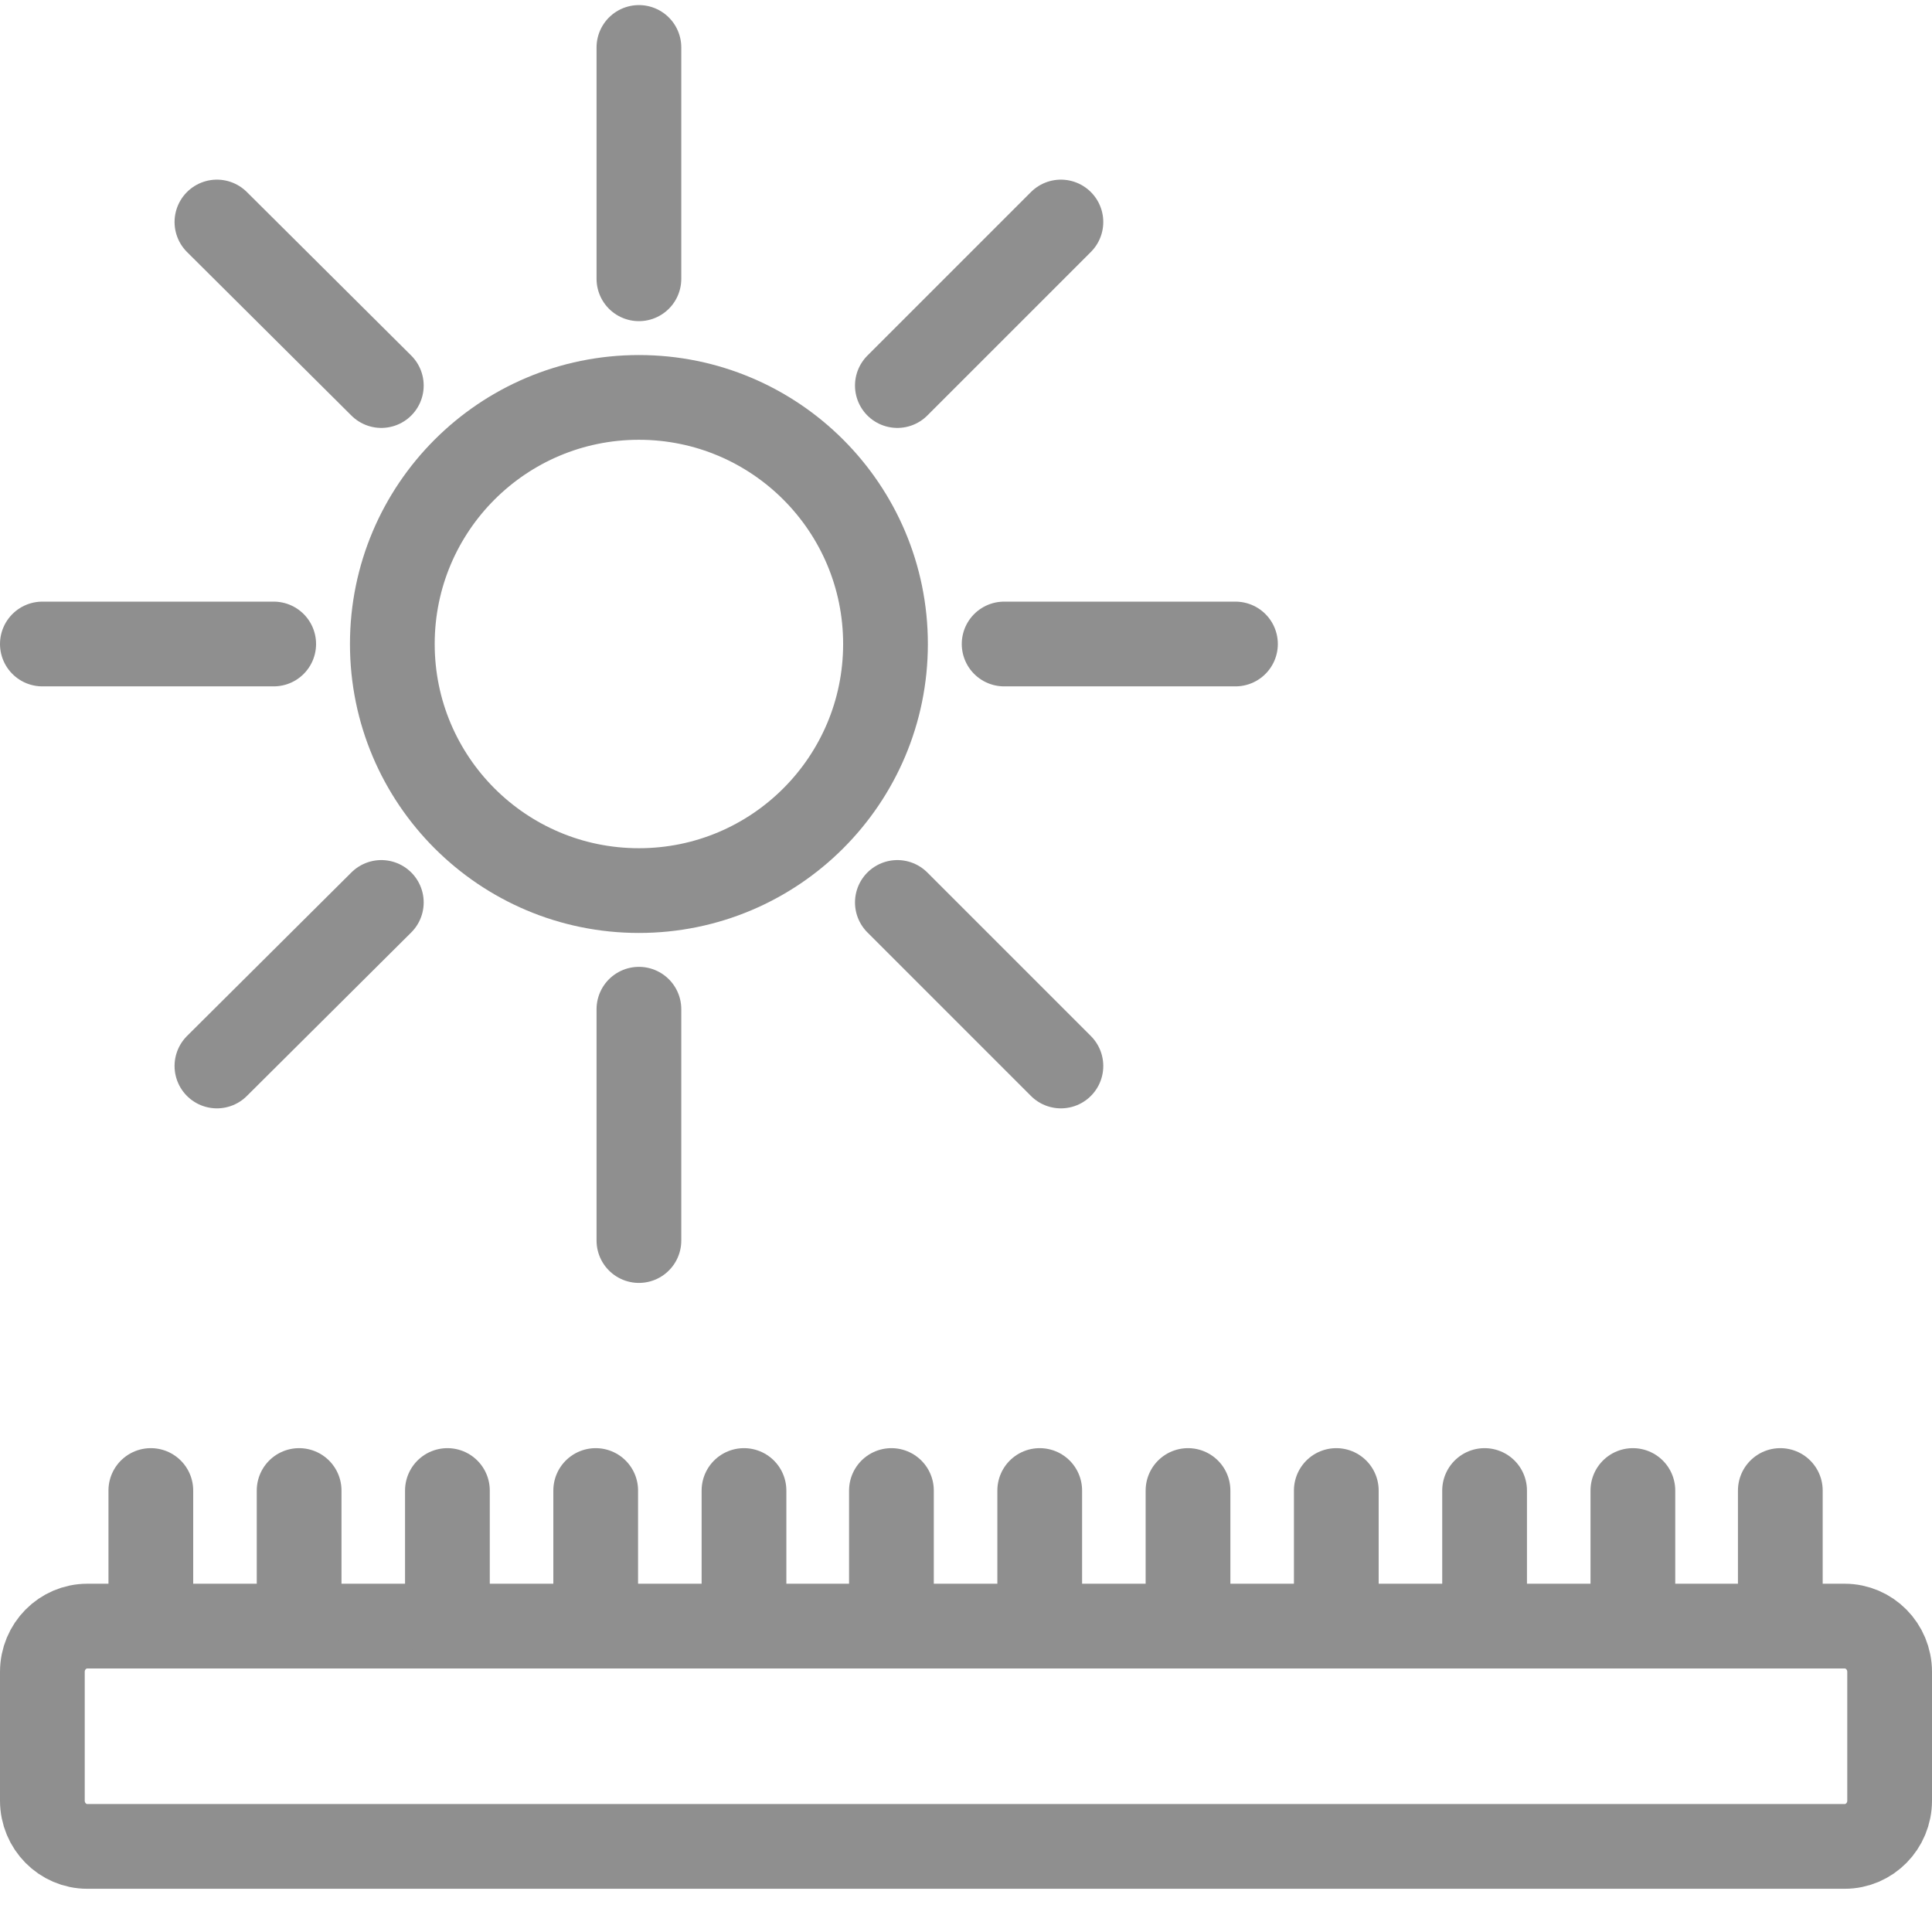 <?xml version="1.0" encoding="utf-8"?>
<!-- Generator: Adobe Illustrator 25.2.1, SVG Export Plug-In . SVG Version: 6.00 Build 0)  -->
<svg version="1.1" id="Layer_2" xmlns="http://www.w3.org/2000/svg" xmlns:xlink="http://www.w3.org/1999/xlink" x="0px" y="0px"
	 width="22.8px" height="22.8px" viewBox="0 0 22.8 22.8" enable-background="new 0 0 22.8 22.8" xml:space="preserve">
<path fill="none" stroke="#8F8F8F" stroke-miterlimit="10" d="M13.63,37.47"/>
<path fill="none" stroke="#8F8F8F" stroke-miterlimit="10" d="M21.77,21.79H1.03c-0.29,0-0.53-0.24-0.53-0.54v-1.52
	c0-0.3,0.24-0.54,0.53-0.54h20.74c0.29,0,0.53,0.24,0.53,0.54v1.52C22.3,21.55,22.06,21.79,21.77,21.79z"/>
<g>
	
		<line fill="none" stroke="#8F8F8F" stroke-linecap="round" stroke-linejoin="round" stroke-miterlimit="10" x1="7.54" y1="0.56" x2="7.54" y2="3.29"/>
	<g>
		<circle fill="none" stroke="#8F8F8F" stroke-miterlimit="10" cx="7.54" cy="7.6" r="2.91"/>
		
			<line fill="none" stroke="#8F8F8F" stroke-linecap="round" stroke-linejoin="round" stroke-miterlimit="10" x1="7.54" y1="11.91" x2="7.54" y2="14.64"/>
		
			<line fill="none" stroke="#8F8F8F" stroke-linecap="round" stroke-linejoin="round" stroke-miterlimit="10" x1="14.58" y1="7.6" x2="11.85" y2="7.6"/>
		
			<line fill="none" stroke="#8F8F8F" stroke-linecap="round" stroke-linejoin="round" stroke-miterlimit="10" x1="3.23" y1="7.6" x2="0.5" y2="7.6"/>
		
			<line fill="none" stroke="#8F8F8F" stroke-linecap="round" stroke-linejoin="round" stroke-miterlimit="10" x1="12.52" y1="12.58" x2="10.59" y2="10.65"/>
		
			<line fill="none" stroke="#8F8F8F" stroke-linecap="round" stroke-linejoin="round" stroke-miterlimit="10" x1="4.5" y1="4.55" x2="2.56" y2="2.62"/>
		
			<line fill="none" stroke="#8F8F8F" stroke-linecap="round" stroke-linejoin="round" stroke-miterlimit="10" x1="2.56" y1="12.58" x2="4.5" y2="10.65"/>
		
			<line fill="none" stroke="#8F8F8F" stroke-linecap="round" stroke-linejoin="round" stroke-miterlimit="10" x1="10.59" y1="4.55" x2="12.52" y2="2.62"/>
	</g>
</g>
<g>
	
		<line fill="none" stroke="#8F8F8F" stroke-linecap="round" stroke-linejoin="round" stroke-miterlimit="10" x1="1.78" y1="17.59" x2="1.78" y2="19.19"/>
	
		<line fill="none" stroke="#8F8F8F" stroke-linecap="round" stroke-linejoin="round" stroke-miterlimit="10" x1="3.53" y1="17.59" x2="3.53" y2="19.19"/>
	
		<line fill="none" stroke="#8F8F8F" stroke-linecap="round" stroke-linejoin="round" stroke-miterlimit="10" x1="5.28" y1="17.59" x2="5.28" y2="19.19"/>
	
		<line fill="none" stroke="#8F8F8F" stroke-linecap="round" stroke-linejoin="round" stroke-miterlimit="10" x1="7.03" y1="17.59" x2="7.03" y2="19.19"/>
	
		<line fill="none" stroke="#8F8F8F" stroke-linecap="round" stroke-linejoin="round" stroke-miterlimit="10" x1="8.78" y1="17.59" x2="8.78" y2="19.19"/>
	
		<line fill="none" stroke="#8F8F8F" stroke-linecap="round" stroke-linejoin="round" stroke-miterlimit="10" x1="10.52" y1="17.59" x2="10.52" y2="19.19"/>
	
		<line fill="none" stroke="#8F8F8F" stroke-linecap="round" stroke-linejoin="round" stroke-miterlimit="10" x1="12.27" y1="17.59" x2="12.27" y2="19.19"/>
	
		<line fill="none" stroke="#8F8F8F" stroke-linecap="round" stroke-linejoin="round" stroke-miterlimit="10" x1="14.02" y1="17.59" x2="14.02" y2="19.19"/>
	
		<line fill="none" stroke="#8F8F8F" stroke-linecap="round" stroke-linejoin="round" stroke-miterlimit="10" x1="15.77" y1="17.59" x2="15.77" y2="19.19"/>
	
		<line fill="none" stroke="#8F8F8F" stroke-linecap="round" stroke-linejoin="round" stroke-miterlimit="10" x1="17.52" y1="17.59" x2="17.52" y2="19.19"/>
	
		<line fill="none" stroke="#8F8F8F" stroke-linecap="round" stroke-linejoin="round" stroke-miterlimit="10" x1="19.27" y1="17.59" x2="19.27" y2="19.19"/>
	
		<line fill="none" stroke="#8F8F8F" stroke-linecap="round" stroke-linejoin="round" stroke-miterlimit="10" x1="21.01" y1="17.59" x2="21.01" y2="19.19"/>
</g>
</svg>
